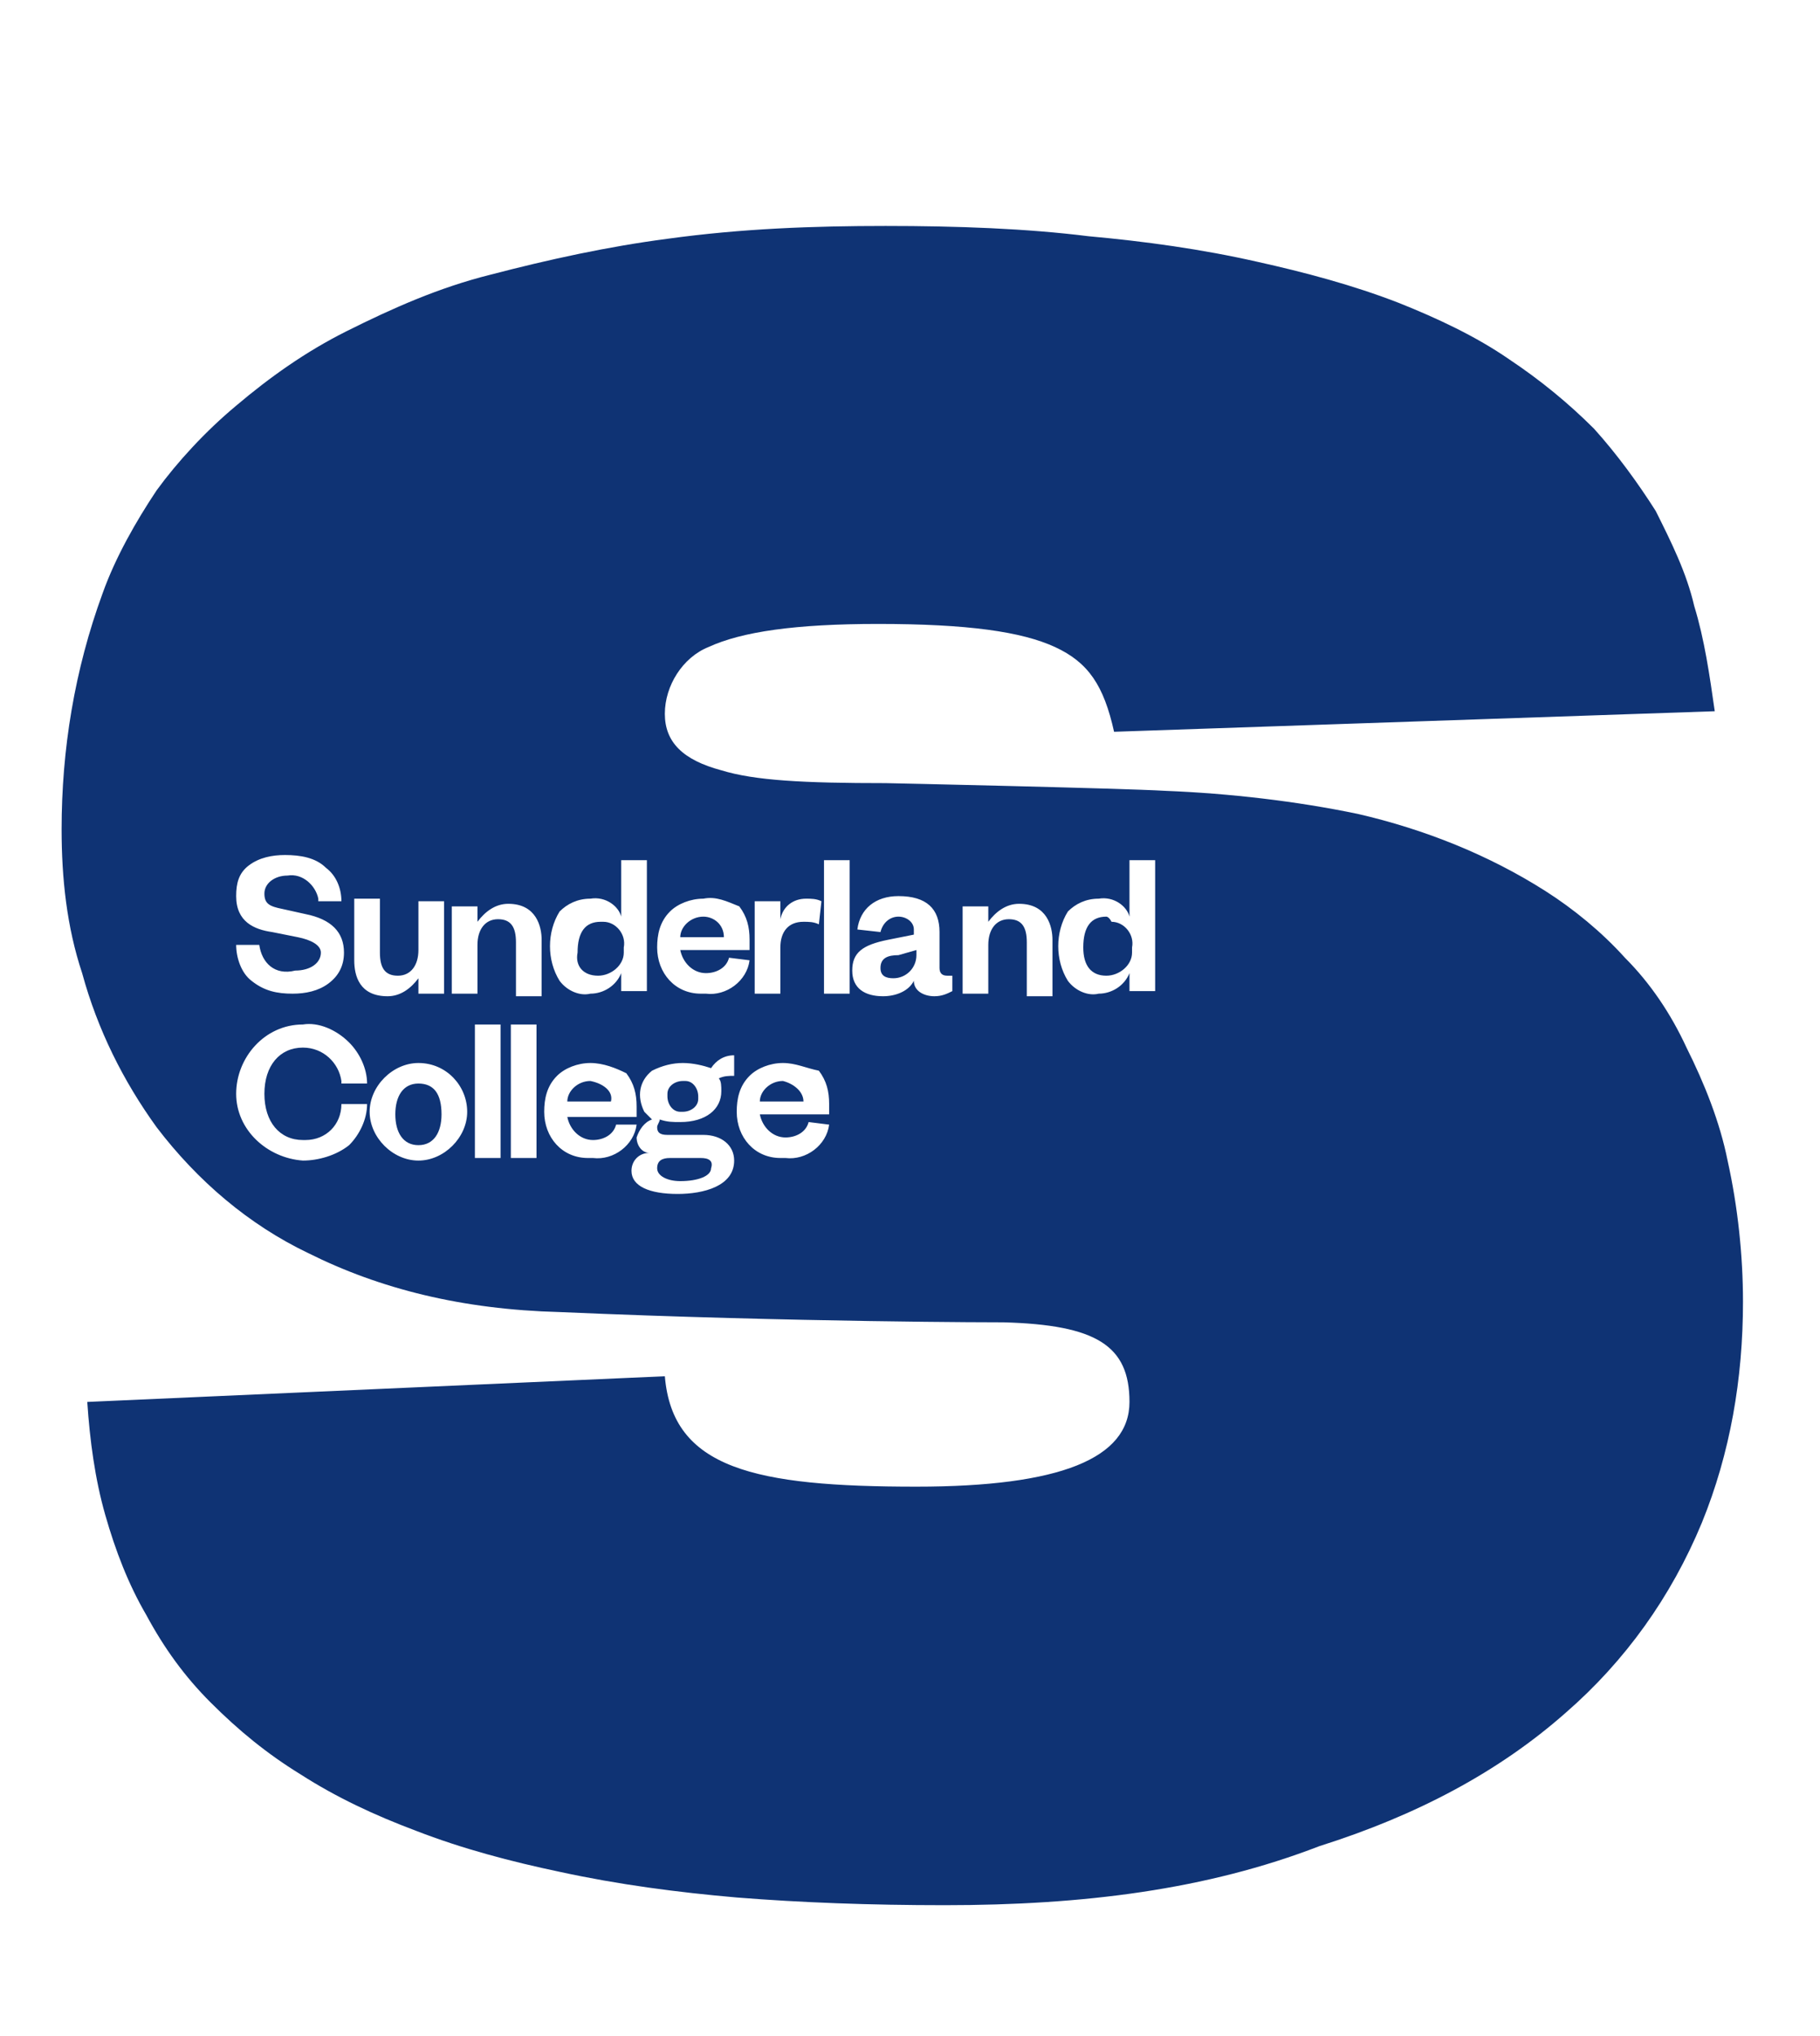 <?xml version="1.0" encoding="UTF-8"?> <!-- Generator: Adobe Illustrator 24.2.3, SVG Export Plug-In . SVG Version: 6.00 Build 0) --> <svg xmlns="http://www.w3.org/2000/svg" xmlns:xlink="http://www.w3.org/1999/xlink" version="1.1" id="Layer_1" x="0px" y="0px" viewBox="0 0 70.9 79.3" style="enable-background:new 0 0 70.9 79.3;" xml:space="preserve"> <style type="text/css"> .st0{fill:#FFFFFF;} .st1{fill:#0F3374;} </style> <rect class="st0" width="70.9" height="79.3"></rect> <g id="Group_21_Copy"> <path id="Fill_1" class="st1" d="M26.6,43.3c0.3,0,0.6-0.2,0.6-0.5c0,0,0-0.1,0-0.1c0-0.3-0.2-0.6-0.5-0.6c0,0-0.1,0-0.1,0 c-0.3,0-0.6,0.2-0.6,0.5c0,0,0,0.1,0,0.1c0,0.3,0.2,0.6,0.5,0.6C26.6,43.3,26.6,43.3,26.6,43.3"></path> <path id="Fill_3" class="st1" d="M27.3,45.1h-1.2c-0.3,0-0.5,0.1-0.5,0.4c0,0.3,0.4,0.5,0.9,0.5c0.7,0,1.2-0.2,1.2-0.5 C27.8,45.2,27.6,45.1,27.3,45.1"></path> <path id="Fill_5" class="st1" d="M30.5,42.1c-0.5,0-0.9,0.4-0.9,0.8h1.7C31.3,42.5,30.9,42.2,30.5,42.1L30.5,42.1"></path> <path id="Fill_7" class="st1" d="M16.3,42.2c-0.6,0-0.9,0.5-0.9,1.2c0,0.7,0.3,1.2,0.9,1.2c0.6,0,0.9-0.5,0.9-1.2 C17.2,42.6,16.9,42.2,16.3,42.2"></path> <path id="Fill_9" class="st1" d="M23,42.1c-0.5,0-0.9,0.4-0.9,0.8h1.7C23.9,42.5,23.5,42.2,23,42.1L23,42.1"></path> <path id="Fill_11" class="st1" d="M43.1,35.7c-0.6,0-0.9,0.4-0.9,1.2c0,0.7,0.3,1.1,0.9,1.1c0.5,0,1-0.4,1-0.9c0,0,0-0.1,0-0.1 v-0.1c0.1-0.5-0.3-1-0.8-1C43.2,35.7,43.1,35.7,43.1,35.7"></path> <path id="Fill_13" class="st1" d="M23.3,38c0.5,0,1-0.4,1-0.9c0,0,0-0.1,0-0.1v-0.1c0.1-0.5-0.3-1-0.8-1c0,0-0.1,0-0.1,0 c-0.6,0-0.9,0.4-0.9,1.2C22.4,37.6,22.7,38,23.3,38"></path> <path id="Fill_15" class="st1" d="M27.4,35.7c-0.5,0-0.9,0.4-0.9,0.8h1.7C28.2,36,27.8,35.7,27.4,35.7L27.4,35.7"></path> <path id="Fill_17" class="st1" d="M36.8,74.2c-2.9,0-5.6-0.1-8.1-0.3c-2.3-0.2-4.6-0.5-6.9-1c-1.9-0.4-3.8-0.9-5.6-1.6 c-1.6-0.6-3.1-1.3-4.5-2.2c-1.3-0.8-2.4-1.7-3.5-2.8c-1-1-1.8-2.1-2.5-3.4c-0.7-1.2-1.2-2.5-1.6-3.9c-0.4-1.4-0.6-2.9-0.7-4.4 l22.5-1c0.3,3.6,3.5,4.3,9.8,4.3c5.6,0,8.3-1.1,8.3-3.3c0-2.2-1.3-3-4.9-3.1c-0.1,0-8.1,0-17.3-0.4c-3.8-0.1-7-0.9-9.8-2.3 c-2.3-1.1-4.3-2.8-5.9-4.9c-1.3-1.8-2.3-3.8-2.9-6c-0.6-1.8-0.8-3.7-0.8-5.6c0-3.1,0.5-6.2,1.6-9.2c0.5-1.4,1.3-2.8,2.1-4 C6.9,18,8,16.8,9.2,15.8c1.3-1.1,2.7-2.1,4.3-2.9c1.8-0.9,3.6-1.7,5.6-2.2c2.3-0.6,4.6-1.1,6.9-1.4c2.9-0.4,5.7-0.5,8.5-0.5 s5.5,0.1,7.9,0.4c2.2,0.2,4.4,0.5,6.6,1c1.8,0.4,3.7,0.9,5.5,1.6c1.5,0.6,3,1.3,4.3,2.2c1.2,0.8,2.3,1.7,3.3,2.7 c0.9,1,1.7,2.1,2.4,3.2c0.6,1.2,1.2,2.4,1.5,3.7c0.4,1.3,0.6,2.7,0.8,4.1l-23.4,0.8c-0.4-1.8-1-2.7-2.3-3.3 c-1.3-0.6-3.4-0.9-6.9-0.9c-3.2,0-5.3,0.3-6.6,0.9c-1,0.4-1.7,1.5-1.7,2.6c0,1.1,0.7,1.8,2.2,2.2c1.3,0.4,3.2,0.5,6.4,0.5 c0.1,0,9.2,0.2,10.9,0.3c2.5,0.1,5.1,0.4,7.5,0.9c2.6,0.6,5.1,1.6,7.3,3c1.1,0.7,2.2,1.6,3.1,2.6c1,1,1.8,2.2,2.4,3.5 c0.7,1.4,1.3,2.9,1.6,4.4c0.4,1.8,0.6,3.7,0.6,5.5c0,3-0.5,5.9-1.6,8.6c-1.2,2.9-3,5.4-5.3,7.4c-2.6,2.3-5.8,4-9.6,5.2 C47,73.6,42.2,74.2,36.8,74.2z M26.6,41.4c-0.4,0-0.8,0.1-1.2,0.3c-0.5,0.4-0.6,1-0.3,1.6c0.1,0.1,0.2,0.2,0.3,0.3 c-0.3,0.1-0.5,0.4-0.6,0.7c0,0.3,0.2,0.6,0.5,0.6c-0.4,0-0.7,0.3-0.7,0.7c0,0.6,0.7,0.9,1.8,0.9c1,0,2.2-0.3,2.2-1.3 c0-0.6-0.5-1-1.2-1h-1.4c-0.3,0-0.4-0.1-0.4-0.3c0-0.1,0.1-0.2,0.1-0.3c0.3,0.1,0.5,0.1,0.8,0.1c1,0,1.6-0.5,1.6-1.2 c0-0.2,0-0.4-0.1-0.5c0.2-0.1,0.4-0.1,0.6-0.1l0,0v-0.8c-0.4,0-0.7,0.2-0.9,0.5C27.4,41.5,27,41.4,26.6,41.4z M30.5,41.4 c-0.5,0-1,0.2-1.3,0.5c-0.4,0.4-0.5,0.9-0.5,1.4c0,1,0.7,1.8,1.7,1.8c0.1,0,0.1,0,0.2,0c0.8,0.1,1.6-0.5,1.7-1.3l-0.8-0.1 c-0.1,0.4-0.5,0.6-0.9,0.6c-0.5,0-0.9-0.4-1-0.9h2.7v-0.4c0-0.5-0.1-0.9-0.4-1.3C31.4,41.6,31,41.4,30.5,41.4z M23,41.4 c-0.5,0-1,0.2-1.3,0.5c-0.4,0.4-0.5,0.9-0.5,1.4c0,1,0.7,1.8,1.7,1.8c0.1,0,0.1,0,0.2,0c0.8,0.1,1.6-0.5,1.7-1.3L24,43.8 c-0.1,0.4-0.5,0.6-0.9,0.6c-0.5,0-0.9-0.4-1-0.9h2.7v-0.4c0-0.5-0.1-0.9-0.4-1.3C24,41.6,23.5,41.4,23,41.4L23,41.4z M16.3,41.4 c-1,0-1.9,0.9-1.9,1.9c0,1,0.9,1.9,1.9,1.9s1.9-0.9,1.9-1.9C18.2,42.3,17.4,41.4,16.3,41.4z M11.8,39.9c-1.5,0-2.6,1.3-2.6,2.7 c0,1.4,1.2,2.5,2.6,2.6c0.6,0,1.3-0.2,1.8-0.6c0.4-0.4,0.7-1,0.7-1.6l-1,0c0,0.8-0.6,1.4-1.4,1.4c0,0,0,0-0.1,0 c-0.9,0-1.5-0.7-1.5-1.8s0.6-1.8,1.5-1.8c0.8,0,1.4,0.6,1.5,1.3c0,0,0,0,0,0.1l1,0c0-0.6-0.3-1.2-0.7-1.6 C13.1,40.1,12.4,39.8,11.8,39.9z M19.9,39.9v5.2h1v-5.2H19.9z M18.5,39.9v5.2h1v-5.2H18.5z M42.8,35c-0.5,0-0.9,0.2-1.2,0.5 c-0.5,0.8-0.5,1.9,0,2.7c0.3,0.4,0.8,0.6,1.2,0.5c0.5,0,1-0.3,1.2-0.8v0.7h1v-5.1h-1v2.2C43.9,35.3,43.4,34.9,42.8,35z M27.4,35 c-0.5,0-1,0.2-1.3,0.5c-0.4,0.4-0.5,0.9-0.5,1.4c0,1,0.7,1.8,1.7,1.8c0.1,0,0.1,0,0.2,0c0.8,0.1,1.6-0.5,1.7-1.3l-0.8-0.1 c-0.1,0.4-0.5,0.6-0.9,0.6c-0.5,0-0.9-0.4-1-0.9h2.7v-0.4c0-0.5-0.1-0.9-0.4-1.3C28.3,35.1,27.9,34.9,27.4,35z M23,35 c-0.5,0-0.9,0.2-1.2,0.5c-0.5,0.8-0.5,1.9,0,2.7c0.3,0.4,0.8,0.6,1.2,0.5c0.5,0,1-0.3,1.2-0.8v0.7h1v-5.1h-1v2.2 C24.1,35.3,23.6,34.9,23,35z M13.8,35.1v2.3c0,0.6,0.2,1.4,1.3,1.4c0.5,0,0.9-0.3,1.2-0.7v0.6h1v-3.6h-1V37c0,0.6-0.3,1-0.8,1 s-0.7-0.3-0.7-0.9v-2.1H13.8z M10.1,36.8l-0.9,0c0,0.5,0.2,1.1,0.6,1.4c0.5,0.4,1,0.5,1.6,0.5c0.5,0,1-0.1,1.4-0.4 c0.4-0.3,0.6-0.7,0.6-1.2c0-0.8-0.5-1.3-1.5-1.5l-0.9-0.2c-0.5-0.1-0.7-0.2-0.7-0.6c0-0.4,0.4-0.7,0.9-0.7c0.6-0.1,1.1,0.4,1.2,0.9 c0,0,0,0.1,0,0.1l0.9,0c0-0.5-0.2-1-0.6-1.3c-0.4-0.4-1-0.5-1.6-0.5c-0.5,0-1,0.1-1.4,0.4c-0.4,0.3-0.5,0.7-0.5,1.2 c0,1,0.7,1.3,1.4,1.4l1,0.2c0.5,0.1,0.9,0.3,0.9,0.6c0,0.4-0.4,0.7-1,0.7C10.7,38,10.2,37.5,10.1,36.8z M35,35.7 c0.3,0,0.6,0.2,0.6,0.5c0,0,0,0.1,0,0.1v0.1l-1,0.2c-1,0.2-1.4,0.5-1.4,1.2s0.5,1,1.2,1c0.5,0,1-0.2,1.2-0.6c0,0.4,0.4,0.6,0.8,0.6 c0.3,0,0.5-0.1,0.7-0.2V38C37.1,38,37,38,36.9,38c-0.2,0-0.3-0.1-0.3-0.3v-1.4c0-0.9-0.5-1.4-1.6-1.4c-0.9,0-1.5,0.5-1.6,1.3 l0.9,0.1C34.4,35.9,34.7,35.7,35,35.7z M37.5,35.1v3.6h1v-1.9c0-0.6,0.3-1,0.8-1c0.5,0,0.7,0.3,0.7,0.9v2.1h1v-2.2 c0-0.5-0.2-1.4-1.3-1.4c-0.5,0-0.9,0.3-1.2,0.7v-0.6H37.5z M17.6,35.1v3.6h1v-1.9c0-0.6,0.3-1,0.8-1c0.5,0,0.7,0.3,0.7,0.9v2.1h1 v-2.2c0-0.5-0.2-1.4-1.3-1.4c-0.5,0-0.9,0.3-1.2,0.7v-0.6H17.6z M32.1,33.5v5.2h1v-5.2H32.1z M29.4,35.1v3.6h1v-1.8 c0-0.6,0.3-1,0.9-1c0.2,0,0.4,0,0.6,0.1l0.1-0.9C31.8,35,31.6,35,31.4,35c-0.5,0-0.9,0.3-1,0.8v-0.7L29.4,35.1z"></path> <path id="Fill_19" class="st1" d="M34.3,37.7c0,0.3,0.2,0.4,0.5,0.4c0.5,0,0.9-0.4,0.9-0.9c0,0,0,0,0-0.1V37L35,37.2 C34.6,37.2,34.3,37.3,34.3,37.7"></path> </g> </svg> 